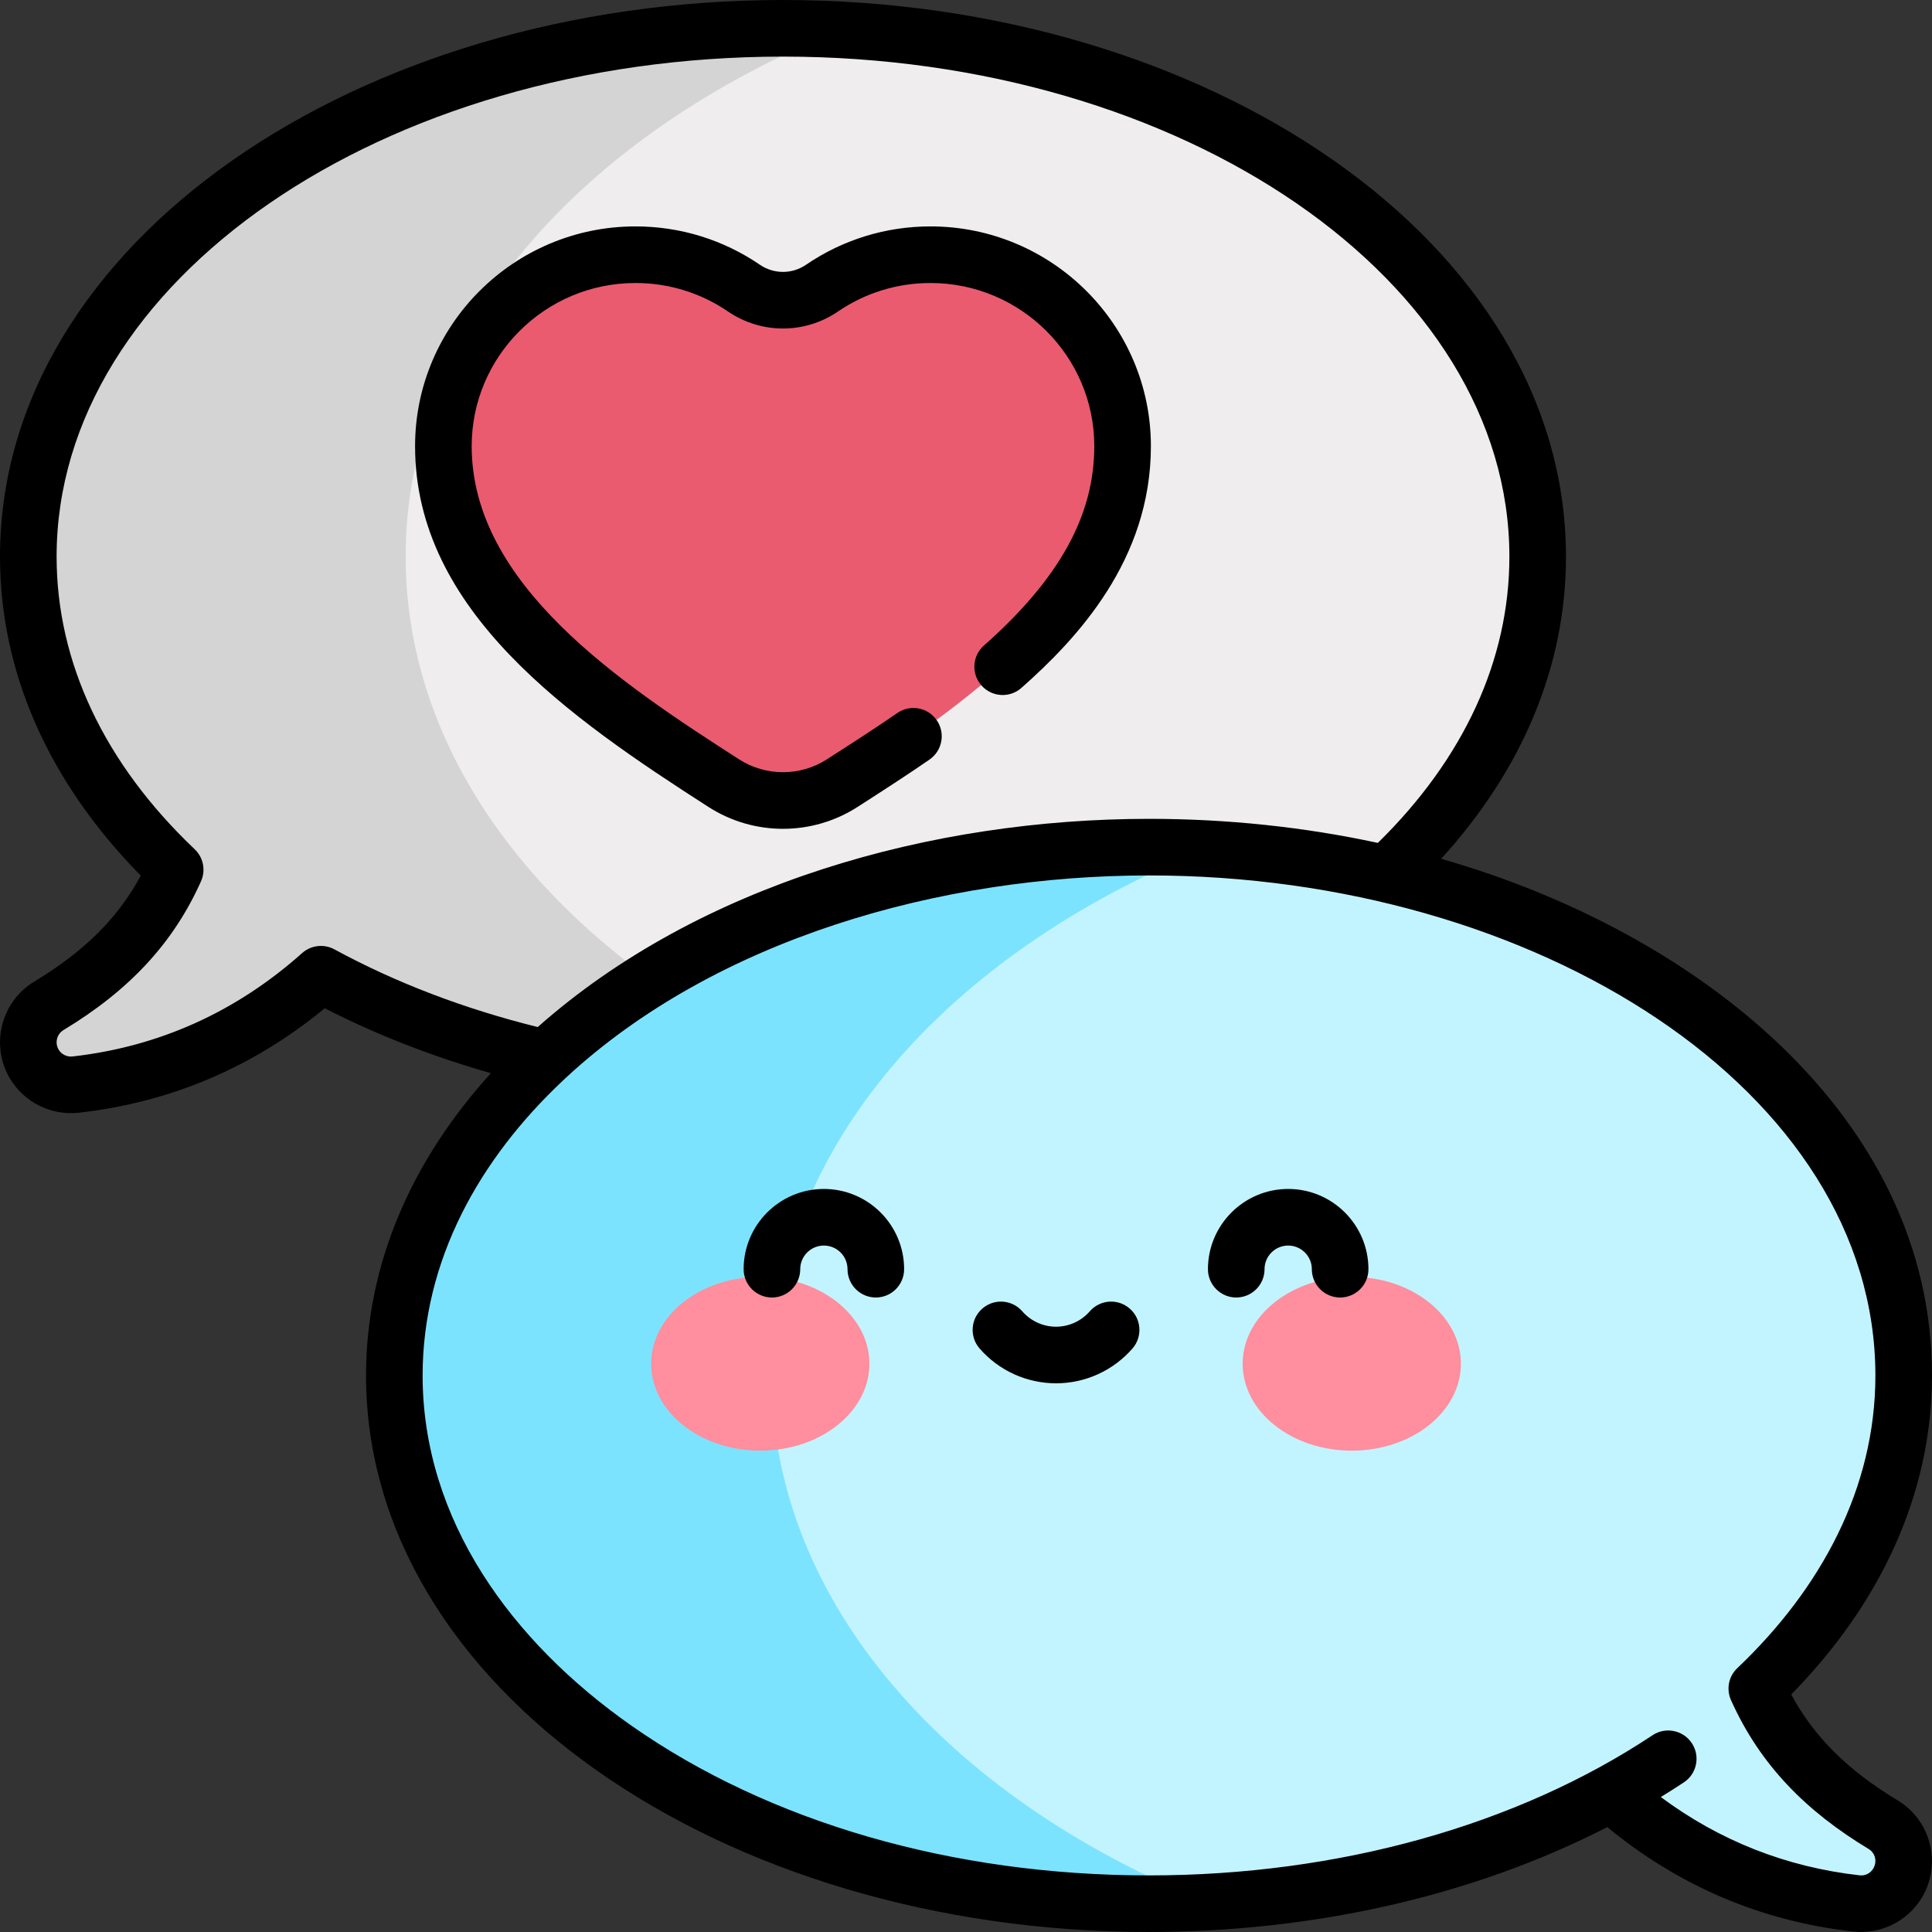 <?xml version="1.0" encoding="UTF-8"?> <svg xmlns="http://www.w3.org/2000/svg" width="70" height="70" viewBox="0 0 70 70" fill="none"><rect x="0" y="0" width="70" height="70" fill="#333333" stroke="none"/> <g clip-path="url(#clip0_43_9408)"> <path d="M28.369 39.307C43.471 39.307 55.713 30.737 55.713 20.166C55.713 9.595 43.471 1.025 28.369 1.025C13.268 1.025 1.026 9.595 1.026 20.166C1.026 30.737 13.268 39.307 28.369 39.307Z" fill="#EFEDEE"></path> <path d="M14.697 20.166C14.697 12.005 21.042 4.882 30.466 1.081C29.774 1.044 29.075 1.025 28.369 1.025C13.268 1.025 1.025 9.595 1.025 20.166C1.025 24.413 3.003 28.337 6.347 31.512C5.381 33.672 3.88 35.169 1.771 36.443C1.041 36.884 0.807 37.832 1.248 38.562C1.569 39.094 2.162 39.362 2.742 39.297C6.246 38.902 9.186 37.476 11.627 35.299C16.253 37.811 22.061 39.307 28.369 39.307C29.075 39.307 29.774 39.288 30.466 39.251C21.042 35.45 14.697 28.327 14.697 20.166Z" fill="#D4D4D5"></path> <path d="M68.229 66.111C66.12 64.837 64.619 63.339 63.653 61.18C66.997 58.005 68.975 54.081 68.975 49.834C68.975 39.263 56.732 30.693 41.631 30.693C26.529 30.693 14.287 39.263 14.287 49.834C14.287 60.405 26.529 68.975 41.631 68.975C47.939 68.975 53.747 67.479 58.373 64.967C60.813 67.144 63.754 68.57 67.258 68.965C67.838 69.03 68.431 68.762 68.752 68.23C69.193 67.5 68.959 66.552 68.229 66.111Z" fill="#C2F4FF"></path> <path d="M27.959 49.834C27.959 41.673 34.303 34.55 43.727 30.749C43.035 30.712 42.336 30.693 41.631 30.693C26.529 30.693 14.287 39.263 14.287 49.834C14.287 60.405 26.529 68.975 41.631 68.975C42.336 68.975 43.035 68.956 43.727 68.919C34.303 65.118 27.959 57.995 27.959 49.834Z" fill="#7CE3FF"></path> <path d="M33.713 9.229C32.255 9.229 30.902 9.675 29.783 10.439C28.929 11.023 27.809 11.023 26.955 10.439C26.537 10.154 26.086 9.912 25.609 9.722C24.81 9.404 23.938 9.229 23.025 9.229C19.181 9.229 16.064 12.334 16.064 16.166C16.064 20.111 18.848 22.901 21.273 24.89C22.855 26.188 24.111 27.019 26.224 28.375C27.53 29.214 29.208 29.213 30.514 28.375C31.944 27.457 32.955 26.798 33.935 26.079C34.436 25.712 34.929 25.33 35.465 24.89C37.89 22.901 40.674 20.111 40.674 16.165C40.674 12.334 37.558 9.229 33.713 9.229Z" fill="#EA5B70"></path> <path d="M27.546 52.56C29.73 52.56 31.5 51.151 31.5 49.411C31.5 47.673 29.73 46.263 27.546 46.263C25.363 46.263 23.593 47.673 23.593 49.411C23.593 51.151 25.363 52.56 27.546 52.56Z" fill="#FF8E9E"></path> <path d="M48.977 52.56C51.161 52.56 52.931 51.151 52.931 49.411C52.931 47.673 51.161 46.263 48.977 46.263C46.794 46.263 45.024 47.673 45.024 49.411C45.024 51.151 46.794 52.56 48.977 52.56Z" fill="#FF8E9E"></path> <path d="M68.759 65.233C66.945 64.138 65.73 62.934 64.9 61.393C68.038 58.202 70 54.233 70 49.834C70 40.418 61.426 33.741 52.215 31.116C55.181 27.862 56.738 24.108 56.738 20.166C56.738 8.791 43.769 0 28.369 0C12.965 0 0 8.794 0 20.166C0 24.352 1.76 28.334 5.101 31.726C4.271 33.266 3.055 34.469 1.241 35.565C0.029 36.298 -0.362 37.88 0.37 39.092C0.887 39.947 1.863 40.427 2.857 40.316C6.182 39.941 9.175 38.668 11.766 36.531C13.638 37.49 15.656 38.276 17.787 38.883C14.975 41.977 13.262 45.725 13.262 49.834C13.262 61.161 26.163 70 41.631 70C47.414 69.998 53.227 68.769 58.236 66.199C60.826 68.336 63.819 69.609 67.145 69.984C68.138 70.094 69.113 69.615 69.63 68.76C70.362 67.548 69.972 65.966 68.759 65.233ZM10.945 34.533C8.555 36.665 5.757 37.925 2.628 38.278C2.428 38.301 2.229 38.204 2.126 38.032C1.978 37.787 2.057 37.468 2.301 37.321C4.703 35.87 6.286 34.157 7.283 31.931C7.461 31.535 7.369 31.068 7.053 30.769C3.781 27.662 2.051 23.996 2.051 20.166C2.051 10.177 13.857 2.051 28.369 2.051C42.881 2.051 54.688 10.177 54.688 20.166C54.688 23.907 53.041 27.483 49.922 30.54C47.257 29.965 44.468 29.668 41.631 29.668C33.738 29.671 25.345 32.019 19.483 37.212C16.829 36.554 14.352 35.611 12.116 34.397C11.736 34.191 11.268 34.245 10.945 34.533ZM67.373 67.946C64.719 67.647 62.304 66.693 60.174 65.11C60.456 64.937 60.736 64.761 61.009 64.579C61.484 64.264 61.61 63.63 61.298 63.157C60.98 62.681 60.34 62.56 59.876 62.87C54.947 66.146 48.471 67.949 41.642 67.949H41.619C34.525 67.949 27.873 66.024 22.884 62.528C18.537 59.484 15.315 55.074 15.312 49.834C15.315 45.666 17.361 41.991 20.429 39.12C20.459 39.094 20.488 39.067 20.515 39.038C25.927 34.033 34.051 31.719 41.627 31.719H41.643C55.662 31.719 67.944 39.524 67.949 49.834C67.949 53.937 65.962 57.575 62.948 60.438C62.62 60.748 62.545 61.214 62.717 61.599L62.717 61.599C63.776 63.957 65.439 65.624 67.699 66.989C68.171 67.274 67.924 68.006 67.373 67.946Z" fill="black"></path> <path d="M29.851 43.078C28.247 43.078 26.943 44.382 26.943 45.985C26.943 46.551 27.402 47.011 27.969 47.011C28.535 47.011 28.994 46.551 28.994 45.985C28.994 45.513 29.378 45.129 29.851 45.129C30.323 45.129 30.707 45.513 30.707 45.985C30.707 46.551 31.166 47.011 31.733 47.011C32.299 47.011 32.758 46.551 32.758 45.985C32.758 44.382 31.454 43.078 29.851 43.078Z" fill="black"></path> <path d="M46.673 43.078C45.07 43.078 43.766 44.382 43.766 45.985C43.766 46.551 44.225 47.011 44.791 47.011C45.358 47.011 45.817 46.551 45.817 45.985C45.817 45.513 46.201 45.129 46.673 45.129C47.145 45.129 47.53 45.513 47.53 45.985C47.53 46.551 47.989 47.011 48.555 47.011C49.122 47.011 49.581 46.551 49.581 45.985C49.581 44.382 48.276 43.078 46.673 43.078Z" fill="black"></path> <path d="M40.932 47.412C40.505 47.04 39.857 47.084 39.485 47.511C39.176 47.866 38.73 48.069 38.262 48.069C37.794 48.069 37.348 47.866 37.039 47.511C36.666 47.084 36.019 47.04 35.592 47.412C35.165 47.784 35.121 48.432 35.493 48.859C36.191 49.66 37.2 50.12 38.262 50.12C39.324 50.12 40.333 49.66 41.031 48.859C41.403 48.432 41.359 47.784 40.932 47.412Z" fill="black"></path> <path d="M25.67 29.238C27.313 30.293 29.423 30.294 31.069 29.238C32.176 28.527 32.958 28.018 33.678 27.52C34.144 27.199 34.261 26.56 33.939 26.094C33.617 25.628 32.979 25.511 32.513 25.833C31.816 26.314 31.049 26.813 29.96 27.512C28.992 28.133 27.748 28.135 26.778 27.512C22.463 24.742 17.09 21.173 17.09 16.166C17.09 12.906 19.752 10.254 23.025 10.254C24.271 10.254 25.424 10.635 26.377 11.286C27.581 12.108 29.158 12.108 30.362 11.286C31.35 10.611 32.509 10.254 33.713 10.254C36.986 10.254 39.648 12.906 39.648 16.166C39.649 18.679 38.378 20.974 35.649 23.389C35.225 23.764 35.185 24.412 35.561 24.836C35.936 25.26 36.584 25.3 37.008 24.924C39.022 23.142 41.699 20.295 41.699 16.166C41.699 11.775 38.117 8.203 33.713 8.203C32.095 8.203 30.536 8.684 29.205 9.592C28.698 9.939 28.038 9.937 27.533 9.593C26.23 8.702 24.674 8.203 23.025 8.203C18.622 8.203 15.039 11.775 15.039 16.166C15.039 22.135 20.631 26.003 25.67 29.238Z" fill="black"></path> </g> <defs> <clipPath id="clip0_43_9408"> <rect width="70" height="70" fill="white"></rect> </clipPath> </defs> </svg> 